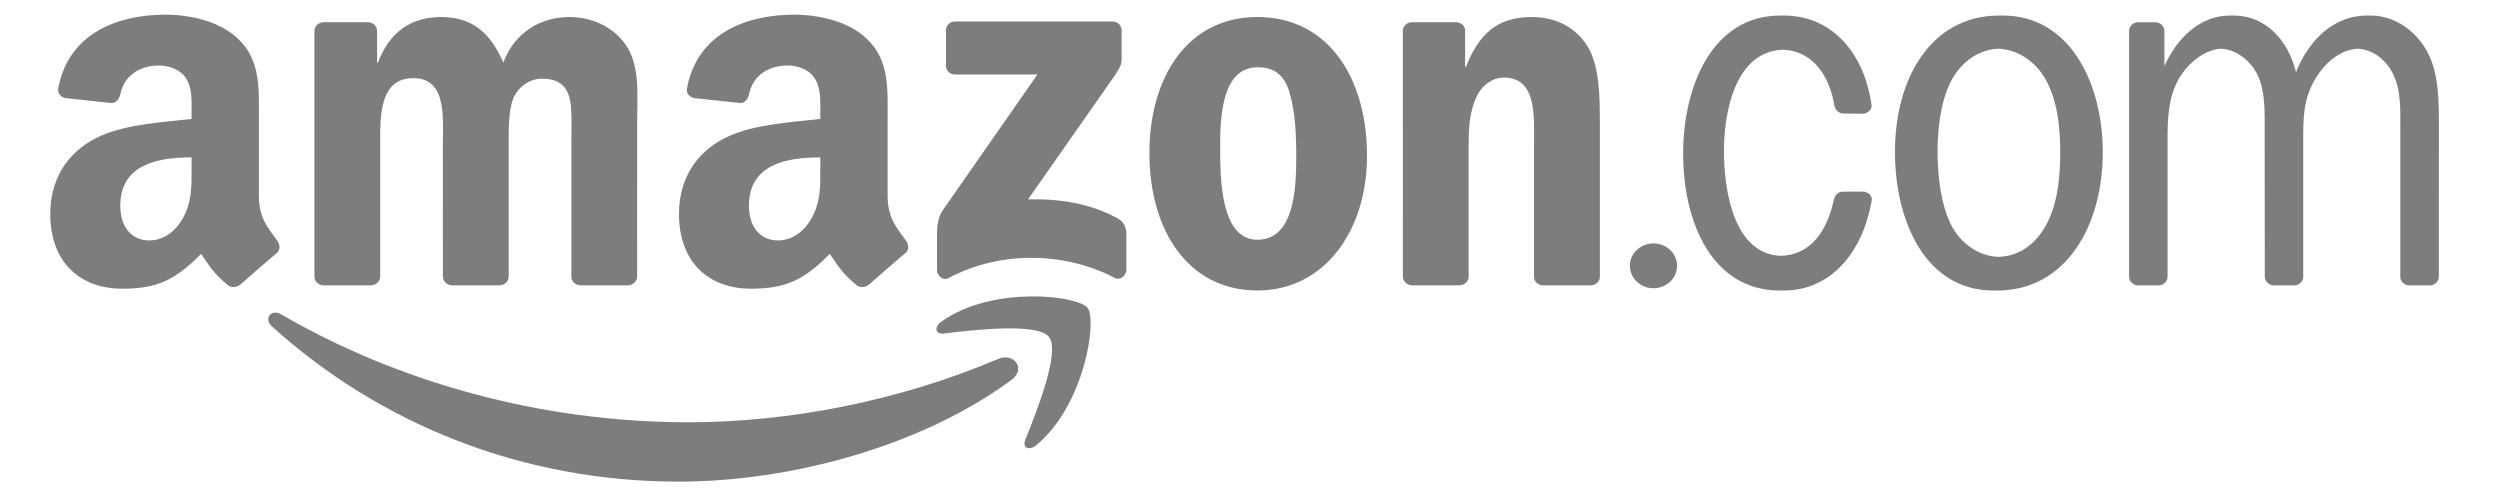 <svg xmlns="http://www.w3.org/2000/svg" id="svg1936" width="971.681" height="195.661" version="1.0" viewBox="0 0 971.681 195.661"><g id="layer1" transform="translate(164.073 -644.18)"><g id="g1967" transform="translate(7.082 7.081)"><path id="path8" d="M222.026 784.734c-35 25.797-85.729 39.561-129.406 39.561-61.242 0-116.376-22.651-158.087-60.325-3.278-2.962-.341-7 3.591-4.693 45.015 26.191 100.673 41.947 158.166 41.947 38.775 0 81.43-8.022 120.65-24.67 5.925-2.516 10.88 3.88 5.086 8.18" style="fill:#7d7d7d;fill-opacity:1;fill-rule:evenodd;stroke:none"/><path id="path10" d="M236.577 768.086c-4.457-5.715-29.573-2.7-40.846-1.363-3.434.42-3.959-2.57-.865-4.719 20.003-14.078 52.827-10.015 56.654-5.296 3.828 4.745-.996 37.648-19.793 53.352-2.884 2.411-5.637 1.127-4.352-2.072 4.22-10.539 13.685-34.16 9.202-39.902" style="fill:#7d7d7d;fill-opacity:1;fill-rule:evenodd;stroke:none"/><path id="path12" d="M196.517 662.616v-13.685c0-2.071 1.573-3.46 3.461-3.46h61.269c1.966 0 3.54 1.415 3.54 3.46v11.719c-.027 1.966-1.679 4.535-4.615 8.599l-31.749 45.329c11.798-.289 24.25 1.468 34.947 7.498 2.412 1.363 3.068 3.356 3.251 5.322V742c0 1.992-2.202 4.325-4.509 3.12-18.85-9.884-43.887-10.96-64.73.104-2.123 1.154-4.351-1.153-4.351-3.146v-13.868c0-2.229.026-6.03 2.254-9.412l36.782-52.749h-32.01c-1.967 0-3.54-1.39-3.54-3.434" style="fill:#7d7d7d;fill-rule:evenodd;stroke:none"/><path id="path14" d="M-26.981 748.004h-18.64c-1.783-.13-3.199-1.468-3.33-3.172v-95.665c0-1.914 1.6-3.435 3.592-3.435h17.382c1.809.079 3.25 1.468 3.382 3.199v12.505h.34c4.536-12.086 13.056-17.722 24.54-17.722 11.666 0 18.954 5.636 24.198 17.722 4.509-12.086 14.76-17.722 25.744-17.722 7.813 0 16.36 3.224 21.577 10.46 5.899 8.049 4.693 19.741 4.693 29.992l-.026 60.378c0 1.913-1.6 3.46-3.592 3.46H54.265c-1.862-.13-3.356-1.625-3.356-3.46V693.84c0-4.037.367-14.104-.524-17.932-1.39-6.423-5.558-8.232-10.959-8.232-4.51 0-9.228 3.015-11.142 7.839-1.914 4.824-1.73 12.898-1.73 18.325v50.704c0 1.913-1.6 3.46-3.592 3.46H4.348c-1.888-.13-3.356-1.625-3.356-3.46L.966 693.84c0-10.67 1.757-26.374-11.483-26.374-13.397 0-12.872 15.31-12.872 26.374v50.704c0 1.913-1.6 3.46-3.592 3.46" style="fill:#7d7d7d;fill-rule:evenodd;stroke:none"/><path id="path16" d="M317.534 643.714c27.66 0 42.629 23.752 42.629 53.954 0 29.18-16.543 52.329-42.629 52.329-27.16 0-41.947-23.753-41.947-53.352 0-29.782 14.97-52.931 41.947-52.931m.158 19.531c-13.738 0-14.603 18.719-14.603 30.386 0 11.692-.184 36.65 14.445 36.65 14.446 0 15.128-20.134 15.128-32.403 0-8.075-.341-17.723-2.78-25.378-2.097-6.66-6.265-9.255-12.19-9.255" style="fill:#7d7d7d;fill-rule:evenodd;stroke:none"/><path id="path18" d="M396.028 748.004h-18.562c-1.861-.13-3.356-1.625-3.356-3.46l-.026-95.692c.157-1.756 1.704-3.12 3.592-3.12h17.277c1.625.079 2.962 1.18 3.33 2.674v14.63h.34c5.217-13.083 12.532-19.322 25.404-19.322 8.363 0 16.517 3.015 21.76 11.273 4.877 7.655 4.877 20.528 4.877 29.782v60.22c-.21 1.678-1.757 3.015-3.592 3.015h-18.693c-1.704-.13-3.12-1.39-3.303-3.015v-51.961c0-10.461 1.206-25.772-11.667-25.772-4.535 0-8.704 3.042-10.775 7.656-2.621 5.846-2.962 11.666-2.962 18.116v51.516c-.026 1.913-1.652 3.46-3.644 3.46" style="fill:#7d7d7d;fill-rule:evenodd;stroke:none"/><path id="path20" d="M462.33 740.401c0-4.824 4.116-8.704 9.176-8.704 5.06 0 9.176 3.88 9.176 8.704 0 4.798-4.116 8.73-9.176 8.73-5.06 0-9.176-3.932-9.176-8.73" style="fill:#7d7d7d;fill-rule:evenodd;stroke:none"/><path id="path22" d="M659.821 748.03c-1.94-.078-3.46-1.573-3.46-3.46v-95.665c.105-1.705 1.547-3.042 3.33-3.146h6.842c1.888 0 3.408 1.363 3.565 3.146v13.947c4.877-11.064 13.948-19.715 25.405-19.715h1.389c12.165 0 21.052 8.966 24.356 21.996 5.164-12.873 14.865-21.996 27.658-21.996h1.416c9.045 0 17.749 5.82 22.258 14.681 4.352 8.468 4.195 19.742 4.195 29.206l-.026 57.546c.026 1.835-1.469 3.33-3.33 3.46h-8.18c-1.782-.078-3.224-1.337-3.46-2.988v-58.018c0-6.843.34-14.105-2.438-20.344-2.832-6.371-8.259-10.356-14.079-10.644-6.502.314-12.479 5.06-16.36 11.456-5.033 8.259-4.85 15.704-4.85 25.352v52.25c-.235 1.573-1.625 2.805-3.329 2.936h-8.127c-1.94-.078-3.487-1.573-3.487-3.46l-.052-61.374c0-5.636-.341-12.27-2.936-17.33-3.015-5.767-8.416-9.542-14.079-9.83-5.873.34-11.798 4.823-15.31 10.04-4.536 6.66-5.401 14.892-5.401 23.36v55.134c0 1.835-1.495 3.33-3.356 3.46h-8.153" style="fill:#7d7d7d;fill-rule:evenodd;stroke:none"/><path id="path24" d="M603.665 750.023c-26.453 0-38.303-26.977-38.303-53.954 0-28.367 13.921-52.932 40.558-52.932h1.415c25.903 0 38.801 26.164 38.801 53.141 0 28.577-14.288 53.745-41.081 53.745H603.665m1.94-13.082c8.704-.289 15.573-5.69 19.636-14.682 3.645-8.074 4.352-17.329 4.352-26.19 0-9.648-1.048-19.715-5.584-27.974-4.063-7.21-11.037-11.797-18.43-12.06-8.232.289-15.6 5.873-19.296 14.472-3.33 7.446-4.352 17.33-4.352 25.562 0 9.254 1.206 19.95 5.034 28 3.723 7.628 10.88 12.583 18.64 12.872" style="fill:#7d7d7d;fill-rule:evenodd;stroke:none"/><path id="path26" d="M521.003 736.521c11.877-.367 18.116-9.883 20.685-22.205.525-1.547 1.704-2.727 3.435-2.727l7.839-.026c1.861.078 3.565 1.494 3.408 3.225-3.618 21-16.28 35.235-34.318 35.235h-1.416c-26.269 0-37.595-26.374-37.595-53.142 0-26.557 11.483-53.744 37.753-53.744h1.415c18.247 0 31.25 14.052 34.082 35.052 0 1.573-1.468 2.936-3.198 3.12l-8.206-.105c-1.73-.236-2.858-1.704-3.12-3.356-1.966-11.719-8.704-21.052-19.925-21.42-17.853.578-22.94 22.547-22.94 39.457 0 16.28 4.248 40.06 22.101 40.636" style="fill:#7d7d7d;fill-rule:evenodd;stroke:none"/><path id="path28" d="M147.675 702.308c0 7.262.184 13.318-3.486 19.768-2.963 5.243-7.682 8.468-12.9 8.468-7.156 0-11.351-5.453-11.351-13.502 0-15.887 14.236-18.771 27.737-18.771v4.037m18.798 45.434c-1.232 1.101-3.015 1.18-4.404.446-6.188-5.139-7.315-7.524-10.697-12.427-10.225 10.434-17.487 13.554-30.726 13.554-15.704 0-27.895-9.674-27.895-29.048 0-15.127 8.18-25.43 19.873-30.464 10.12-4.457 24.25-5.244 35.051-6.476v-2.412c0-4.43.341-9.674-2.28-13.501-2.255-3.435-6.607-4.85-10.46-4.85-7.106 0-13.424 3.644-14.97 11.194-.315 1.678-1.548 3.33-3.252 3.408l-18.063-1.94c-1.52-.34-3.225-1.573-2.779-3.906 4.142-21.917 23.962-28.524 41.685-28.524 9.07 0 20.92 2.412 28.078 9.28 9.071 8.469 8.206 19.768 8.206 32.064v29.048c0 8.73 3.618 12.558 7.026 17.277 1.18 1.678 1.442 3.697-.079 4.955-3.801 3.172-10.565 9.071-14.288 12.375l-.026-.053" style="fill:#7d7d7d;fill-rule:evenodd;stroke:none"/><path id="path30" d="M-96.692 702.308c0 7.262.184 13.318-3.487 19.768-2.962 5.243-7.655 8.468-12.898 8.468-7.157 0-11.326-5.453-11.326-13.502 0-15.887 14.236-18.771 27.711-18.771v4.037m18.798 45.434c-1.232 1.101-3.015 1.18-4.405.446-6.187-5.139-7.288-7.524-10.696-12.427-10.225 10.434-17.46 13.554-30.726 13.554-15.678 0-27.895-9.674-27.895-29.048 0-15.127 8.206-25.43 19.872-30.464 10.12-4.457 24.25-5.244 35.052-6.476v-2.412c0-4.43.341-9.674-2.254-13.501-2.281-3.435-6.633-4.85-10.46-4.85-7.106 0-13.45 3.644-14.997 11.194-.315 1.678-1.547 3.33-3.225 3.408l-18.09-1.94c-1.52-.34-3.198-1.573-2.778-3.906 4.168-21.917 23.962-28.524 41.685-28.524 9.07 0 20.92 2.412 28.078 9.28 9.07 8.469 8.206 19.768 8.206 32.064v29.048c0 8.73 3.618 12.558 7.026 17.277 1.206 1.678 1.468 3.697-.053 4.955-3.801 3.172-10.565 9.071-14.288 12.375l-.052-.053" style="fill:#7d7d7d;fill-rule:evenodd;stroke:none"/></g></g></svg>